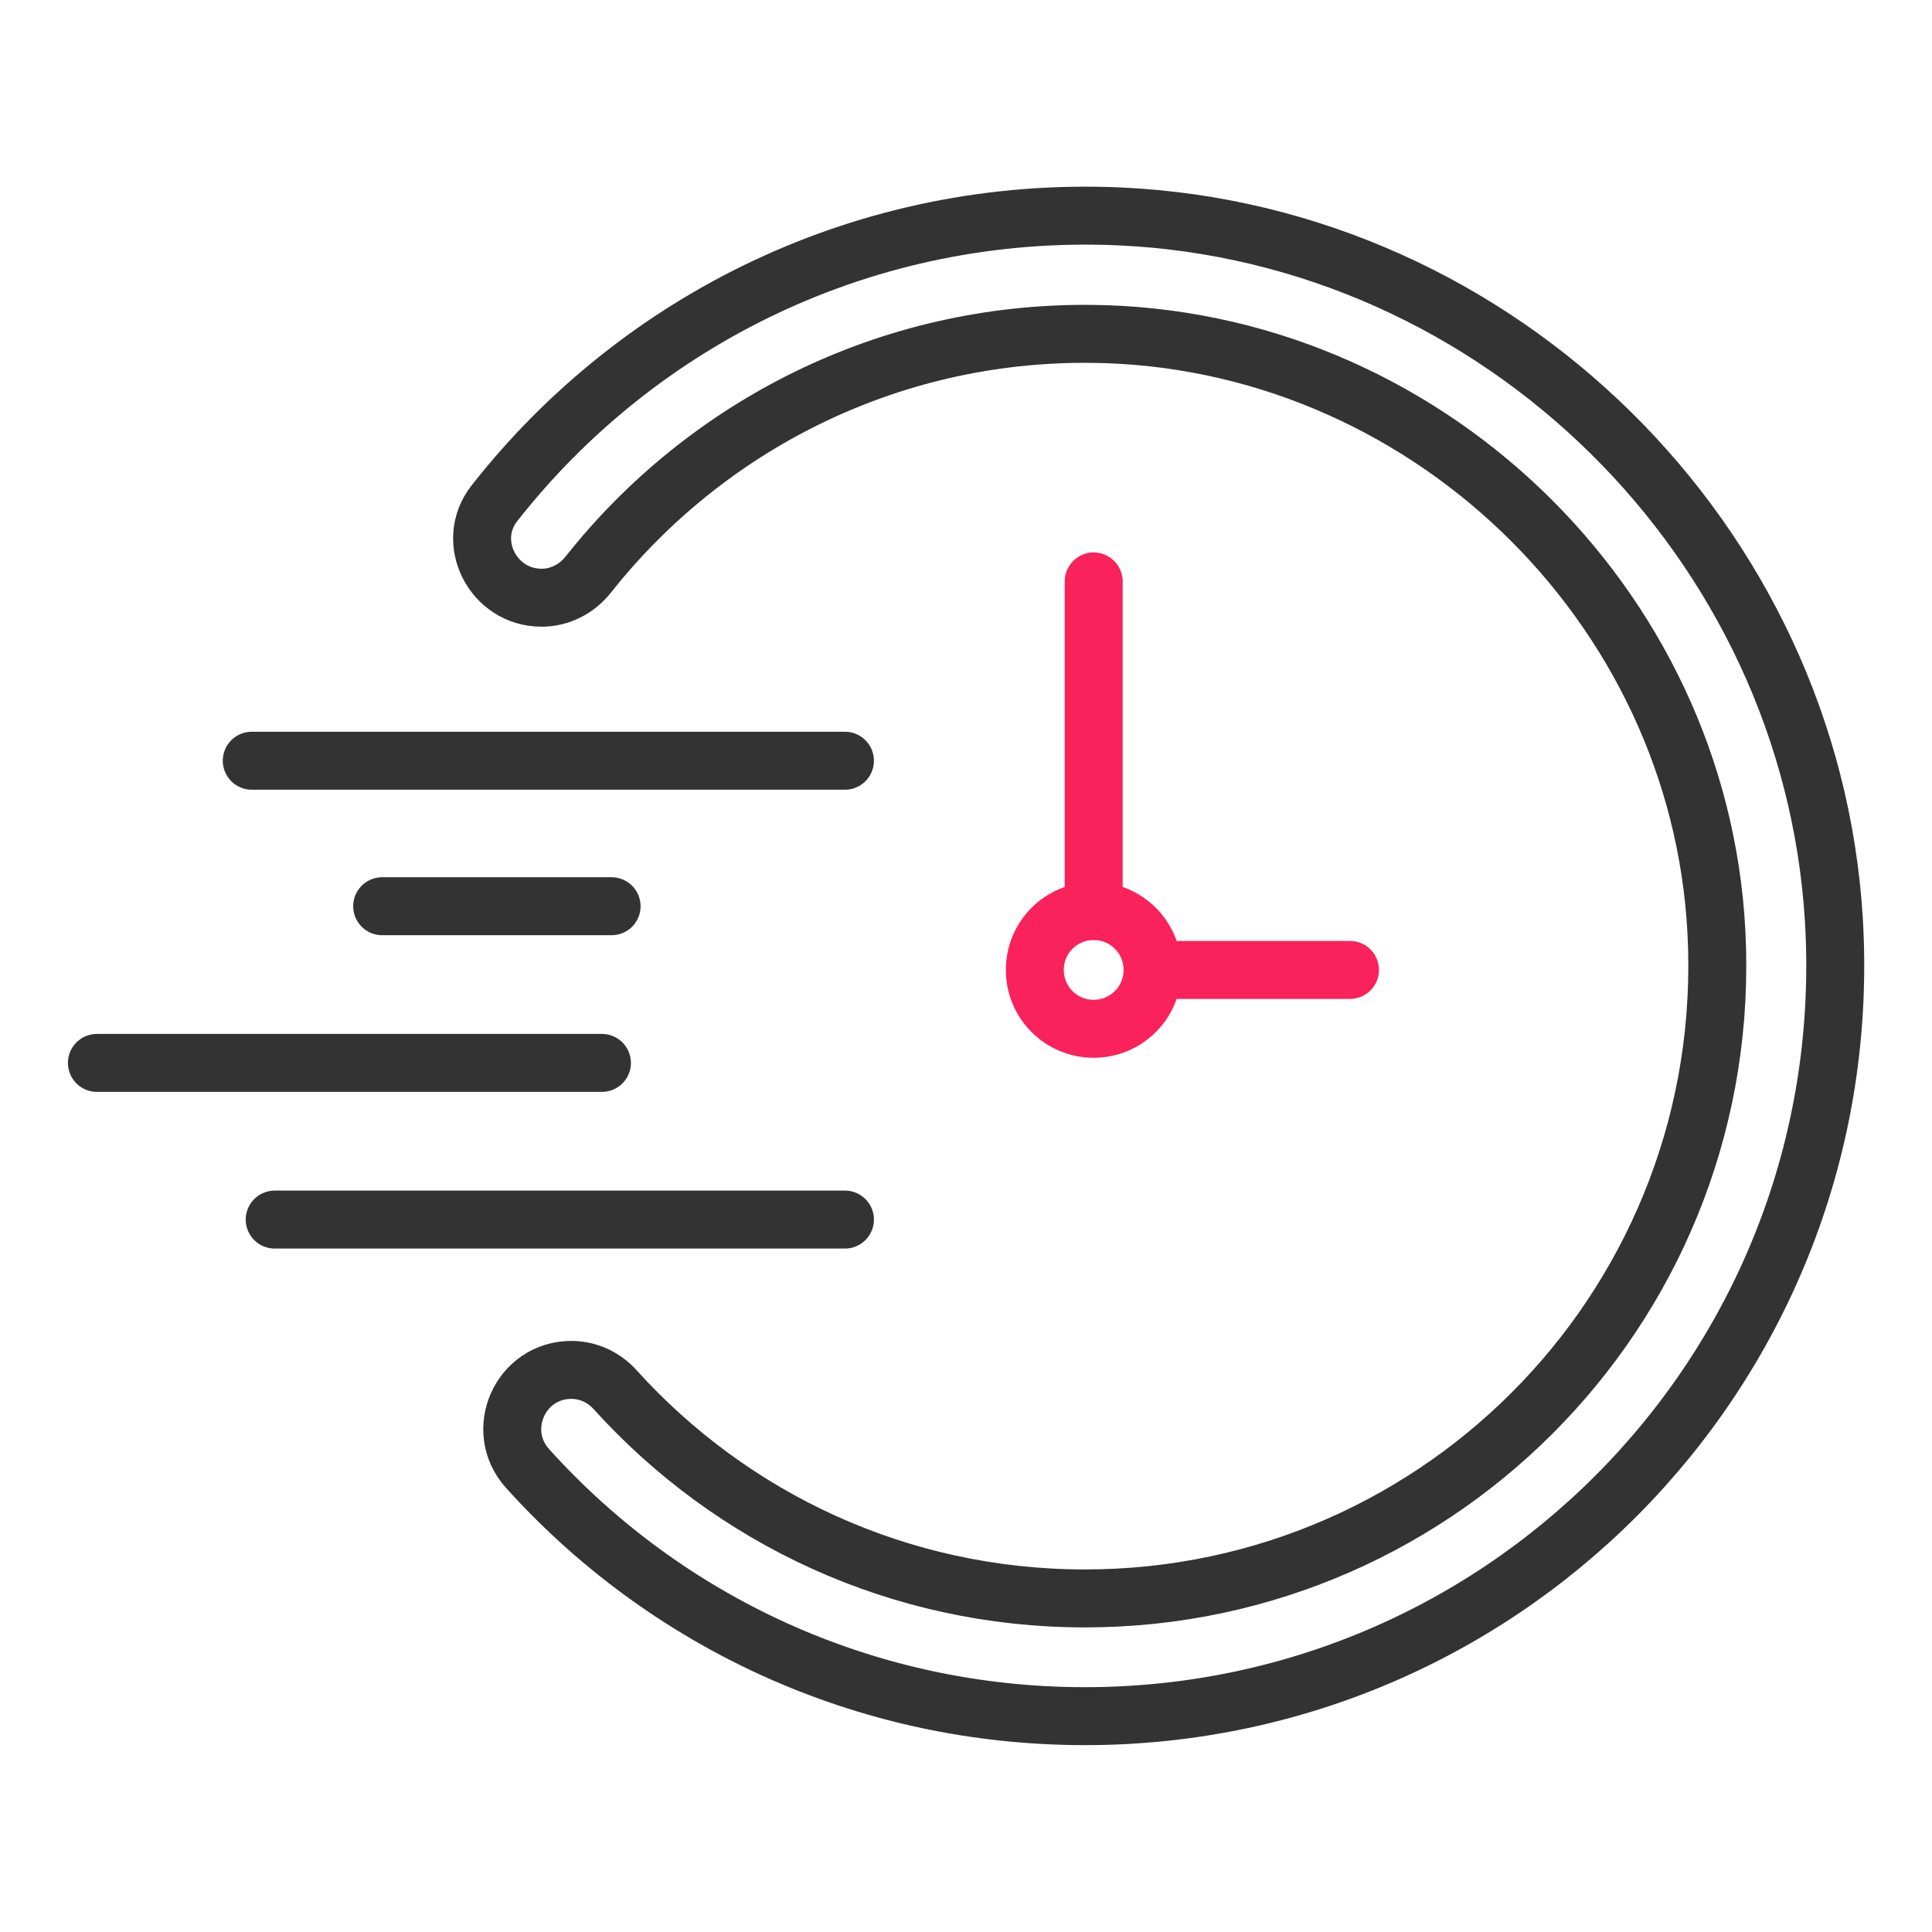 <?xml version="1.0" encoding="UTF-8"?>
<svg xmlns="http://www.w3.org/2000/svg" width="100" height="100" viewBox="0 0 100 100" fill="none">
  <path d="M69.875 50.203H59.656" stroke="#FA225B" stroke-width="3" stroke-miterlimit="10" stroke-linecap="round" stroke-linejoin="round"></path>
  <path d="M56.609 47.156V30.094" stroke="#FA225B" stroke-width="3" stroke-miterlimit="10" stroke-linecap="round" stroke-linejoin="round"></path>
  <path d="M59.656 50.203C59.656 51.891 58.297 53.25 56.609 53.25C54.922 53.25 53.562 51.891 53.562 50.203C53.562 48.516 54.922 47.156 56.609 47.156C58.297 47.156 59.656 48.516 59.656 50.203Z" stroke="#FA225B" stroke-width="3" stroke-miterlimit="10" stroke-linecap="round" stroke-linejoin="round"></path>
  <path d="M94.921 47.609C96.265 70.156 78.39 88.828 56.156 88.828C44.703 88.828 34.406 83.891 27.312 76.016C25.531 74.047 26.921 70.906 29.578 70.906C30.453 70.906 31.281 71.297 31.859 71.953C37.859 78.578 46.515 82.734 56.156 82.734C74.796 82.734 89.812 67.141 88.843 48.266C87.968 31.188 73.593 17.453 56.5 17.281C45.937 17.172 36.515 22.078 30.453 29.734C29.859 30.484 28.984 30.938 28.031 30.938C25.515 30.938 24.031 28.031 25.593 26.047C33.046 16.547 44.843 10.609 57.984 11.203C77.609 12.109 93.734 28 94.921 47.609Z" stroke="#333333" stroke-width="3" stroke-miterlimit="10" stroke-linecap="round" stroke-linejoin="round"></path>
  <path d="M14.219 63.125H43.734" stroke="#333333" stroke-width="3" stroke-miterlimit="10" stroke-linecap="round" stroke-linejoin="round"></path>
  <path d="M5.016 55.016H31.156" stroke="#333333" stroke-width="3" stroke-miterlimit="10" stroke-linecap="round" stroke-linejoin="round"></path>
  <path d="M19.781 46.906H31.656" stroke="#333333" stroke-width="3" stroke-miterlimit="10" stroke-linecap="round" stroke-linejoin="round"></path>
  <path d="M13.031 39.375H43.734" stroke="#333333" stroke-width="3" stroke-miterlimit="10" stroke-linecap="round" stroke-linejoin="round"></path>
</svg>
